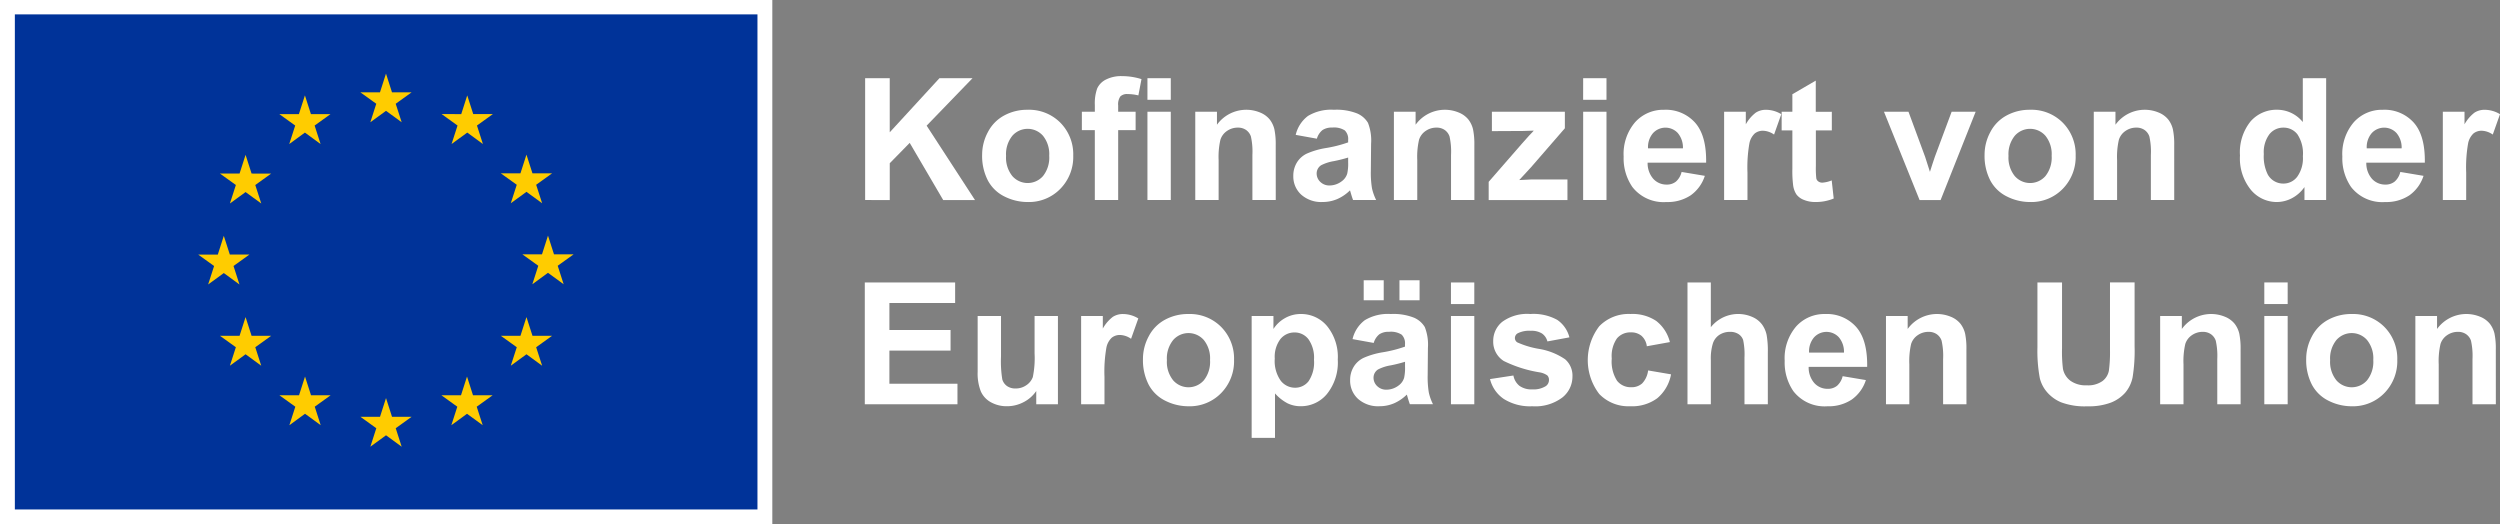 <svg id="Gruppe_55" data-name="Gruppe 55" xmlns="http://www.w3.org/2000/svg" xmlns:xlink="http://www.w3.org/1999/xlink" width="320.509" height="67.235" viewBox="0 0 320.509 67.235">
  <rect x="0" y="0" width="320.509" height="67.235" fill="#808080" stroke="none"/>
  <defs>
    <clipPath id="clip-path">
      <rect id="Rechteck_131" data-name="Rechteck 131" width="320.509" height="67.235" fill="none"/>
    </clipPath>
  </defs>
  <rect id="Rechteck_129" data-name="Rechteck 129" width="99.013" height="67.235" fill="#fff"/>
  <rect id="Rechteck_130" data-name="Rechteck 130" width="95.205" height="63.471" transform="translate(1.904 1.844)" fill="#039"/>
  <path id="Pfad_36" data-name="Pfad 36" d="M138.908,34.347l2.009-1.466,2.009,1.466-.765-2.371L144.2,30.51h-2.515l-.77-2.4-.77,2.4-2.514,0,2.039,1.466Z" transform="translate(-91.43 -18.673)" fill="#fc0"/>
  <path id="Pfad_37" data-name="Pfad 37" d="M107.936,42.661l2.009-1.466,2.008,1.466-.763-2.371,2.039-1.466h-2.515l-.769-2.4-.77,2.4-2.514,0L108.7,40.29Z" transform="translate(-70.854 -24.195)" fill="#fc0"/>
  <path id="Pfad_38" data-name="Pfad 38" d="M87.287,59.133l-.77,2.4-2.514,0L86.043,63l-.764,2.371,2.009-1.466L89.3,65.372,88.532,63l2.039-1.466H88.057Z" transform="translate(-55.804 -39.282)" fill="#fc0"/>
  <path id="Pfad_39" data-name="Pfad 39" d="M78.973,94.836,80.981,96.3l-.763-2.371,2.039-1.466H79.743l-.77-2.4-.77,2.408-2.515-.005,2.04,1.466L76.964,96.3Z" transform="translate(-50.28 -59.829)" fill="#fc0"/>
  <path id="Pfad_40" data-name="Pfad 40" d="M88.057,123.488l-.77-2.4-.77,2.4-2.514,0,2.039,1.466-.764,2.371,2.009-1.469,2.009,1.469-.764-2.371,2.039-1.466Z" transform="translate(-55.804 -80.437)" fill="#fc0"/>
  <path id="Pfad_41" data-name="Pfad 41" d="M110.76,146.2l-.77-2.4-.768,2.4-2.515,0,2.039,1.466-.763,2.371,2.009-1.466L112,150.034l-.763-2.371,2.039-1.466Z" transform="translate(-70.885 -95.524)" fill="#fc0"/>
  <path id="Pfad_42" data-name="Pfad 42" d="M141.69,154.418l-.77-2.4-.768,2.4-2.515,0,2.039,1.466-.763,2.371,2.009-1.466,2.007,1.466-.764-2.371,2.04-1.466Z" transform="translate(-91.432 -100.984)" fill="#fc0"/>
  <path id="Pfad_43" data-name="Pfad 43" d="M172.623,146.2l-.768-2.4-.771,2.4-2.512,0,2.038,1.466-.763,2.371,2.009-1.466,2.009,1.466-.766-2.371,2.04-1.466Z" transform="translate(-111.982 -95.524)" fill="#fc0"/>
  <path id="Pfad_44" data-name="Pfad 44" d="M195.329,123.488l-.771-2.4-.771,2.4-2.512,0,2.04,1.466-.766,2.371,2.009-1.469,2.009,1.469-.766-2.371,2.04-1.466Z" transform="translate(-127.063 -80.437)" fill="#fc0"/>
  <path id="Pfad_45" data-name="Pfad 45" d="M206.063,92.379h-2.515l-.771-2.4-.768,2.4-2.515,0,2.04,1.466-.763,2.371,2.006-1.469,2.009,1.469-.763-2.371Z" transform="translate(-132.523 -59.772)" fill="#fc0"/>
  <path id="Pfad_46" data-name="Pfad 46" d="M192.548,65.284l2.009-1.466,2.009,1.466-.766-2.371,2.04-1.463h-2.513l-.771-2.4-.771,2.4-2.513,0,2.04,1.463Z" transform="translate(-127.063 -39.225)" fill="#fc0"/>
  <path id="Pfad_47" data-name="Pfad 47" d="M171.94,36.43l-.768,2.4-2.515-.005,2.038,1.469-.763,2.371,2.012-1.469,2.006,1.469-.763-2.371,2.04-1.469h-2.518Z" transform="translate(-112.039 -24.2)" fill="#fc0"/>
  <path id="Pfad_48" data-name="Pfad 48" d="M330.392,45.481V29.862h3.154V36.8l6.372-6.936h4.24l-5.881,6.084,6.2,9.536H340.4l-4.294-7.33-2.557,2.61v4.72Z" transform="translate(-219.479 -19.837)" fill="#fff"/>
  <g id="Gruppe_54" data-name="Gruppe 54">
    <g id="Gruppe_53" data-name="Gruppe 53" clip-path="url(#clip-path)">
      <path id="Pfad_49" data-name="Pfad 49" d="M375.08,47.675a6.115,6.115,0,0,1,.736-2.887,5.039,5.039,0,0,1,2.083-2.131,6.178,6.178,0,0,1,3.01-.735,5.65,5.65,0,0,1,4.209,1.667,5.761,5.761,0,0,1,1.641,4.214A5.83,5.83,0,0,1,385.1,52.06a5.6,5.6,0,0,1-4.171,1.689,6.573,6.573,0,0,1-2.968-.7,4.823,4.823,0,0,1-2.146-2.062,6.865,6.865,0,0,1-.736-3.308m3.069.16a3.751,3.751,0,0,0,.8,2.579,2.612,2.612,0,0,0,3.937,0,3.8,3.8,0,0,0,.794-2.6,3.731,3.731,0,0,0-.794-2.557,2.612,2.612,0,0,0-3.937,0,3.75,3.75,0,0,0-.8,2.578" transform="translate(-249.166 -27.849)" fill="#fff"/>
      <path id="Pfad_50" data-name="Pfad 50" d="M413.166,33.638h1.662v-.852a5.656,5.656,0,0,1,.3-2.131,2.4,2.4,0,0,1,1.119-1.145,4.293,4.293,0,0,1,2.062-.442,8.328,8.328,0,0,1,2.5.384l-.4,2.088a5.927,5.927,0,0,0-1.375-.171,1.226,1.226,0,0,0-.932.3,1.761,1.761,0,0,0-.282,1.167v.8h2.237v2.355h-2.237v8.961h-2.994V35.993h-1.662Zm8.406-4.3h2.994V32.1h-2.994Zm0,4.3h2.994V44.953h-2.994Z" transform="translate(-274.466 -19.309)" fill="#fff"/>
      <path id="Pfad_51" data-name="Pfad 51" d="M466.8,53.493h-2.994V47.718a8.926,8.926,0,0,0-.192-2.371,1.665,1.665,0,0,0-.623-.837,1.782,1.782,0,0,0-1.039-.3,2.4,2.4,0,0,0-1.4.426,2.148,2.148,0,0,0-.847,1.13,9.76,9.76,0,0,0-.229,2.6v5.125h-2.994V42.178h2.781V43.84a4.636,4.636,0,0,1,5.54-1.561,3.038,3.038,0,0,1,1.241.911,3.3,3.3,0,0,1,.586,1.258,9.373,9.373,0,0,1,.165,2.014Z" transform="translate(-303.244 -27.849)" fill="#fff"/>
      <path id="Pfad_52" data-name="Pfad 52" d="M496.934,45.63l-2.716-.49a4.232,4.232,0,0,1,1.577-2.429,5.772,5.772,0,0,1,3.324-.788,7.163,7.163,0,0,1,2.983.474,2.979,2.979,0,0,1,1.38,1.2,6.174,6.174,0,0,1,.4,2.68l-.032,3.495a12.121,12.121,0,0,0,.144,2.2,6.412,6.412,0,0,0,.538,1.518h-2.962q-.117-.3-.288-.885c-.05-.178-.085-.294-.106-.351a5.392,5.392,0,0,1-1.641,1.119,4.7,4.7,0,0,1-1.864.373,3.855,3.855,0,0,1-2.754-.948,3.152,3.152,0,0,1-1.007-2.4,3.216,3.216,0,0,1,.458-1.71,2.989,2.989,0,0,1,1.284-1.151,10.033,10.033,0,0,1,2.381-.7,16.276,16.276,0,0,0,2.908-.735v-.3a1.549,1.549,0,0,0-.426-1.231,2.549,2.549,0,0,0-1.608-.368,2.141,2.141,0,0,0-1.247.315,2.187,2.187,0,0,0-.725,1.1m4.006,2.429a18.613,18.613,0,0,1-1.822.458,5.5,5.5,0,0,0-1.63.522,1.249,1.249,0,0,0-.586,1.055,1.469,1.469,0,0,0,.469,1.087,1.637,1.637,0,0,0,1.193.458,2.592,2.592,0,0,0,1.545-.533,1.875,1.875,0,0,0,.714-.991,5.909,5.909,0,0,0,.117-1.46Z" transform="translate(-328.103 -27.849)" fill="#fff"/>
      <path id="Pfad_53" data-name="Pfad 53" d="M542.657,53.493h-2.994V47.718a8.929,8.929,0,0,0-.192-2.371,1.666,1.666,0,0,0-.623-.837,1.782,1.782,0,0,0-1.039-.3,2.4,2.4,0,0,0-1.4.426,2.148,2.148,0,0,0-.847,1.13,9.754,9.754,0,0,0-.229,2.6v5.125h-2.994V42.178h2.781V43.84a4.636,4.636,0,0,1,5.54-1.561,3.038,3.038,0,0,1,1.241.911,3.3,3.3,0,0,1,.586,1.258,9.374,9.374,0,0,1,.165,2.014Z" transform="translate(-353.635 -27.849)" fill="#fff"/>
      <path id="Pfad_54" data-name="Pfad 54" d="M568.524,54V51.666l4.241-4.869q1.044-1.193,1.545-1.694-.522.033-1.374.043l-4,.021V42.684h9.355V44.8l-4.326,4.986-1.523,1.652q1.246-.075,1.545-.075h4.635V54Z" transform="translate(-377.67 -28.355)" fill="#fff"/>
      <path id="Pfad_55" data-name="Pfad 55" d="M604.611,29.861H607.6v2.77h-2.994Zm0,4.3H607.6V45.481h-2.994Z" transform="translate(-401.643 -19.837)" fill="#fff"/>
      <path id="Pfad_56" data-name="Pfad 56" d="M627.493,49.892l2.983.5a4.893,4.893,0,0,1-1.816,2.5,5.341,5.341,0,0,1-3.106.858,5.063,5.063,0,0,1-4.368-1.928,6.48,6.48,0,0,1-1.119-3.9,6.247,6.247,0,0,1,1.471-4.405,4.841,4.841,0,0,1,3.718-1.593,5.024,5.024,0,0,1,3.985,1.667q1.46,1.668,1.4,5.109h-7.5a3.03,3.03,0,0,0,.724,2.072,2.266,2.266,0,0,0,1.726.741,1.834,1.834,0,0,0,1.182-.384,2.369,2.369,0,0,0,.724-1.236m.171-3.026a2.882,2.882,0,0,0-.671-1.976,2.16,2.16,0,0,0-3.175.038,2.759,2.759,0,0,0-.628,1.939Z" transform="translate(-411.91 -27.849)" fill="#fff"/>
      <path id="Pfad_57" data-name="Pfad 57" d="M661.433,53.493h-2.994V42.178h2.781v1.609a4.839,4.839,0,0,1,1.284-1.5,2.365,2.365,0,0,1,1.295-.362,3.8,3.8,0,0,1,1.971.565l-.927,2.61a2.631,2.631,0,0,0-1.406-.49,1.661,1.661,0,0,0-1.066.346,2.366,2.366,0,0,0-.687,1.252,17.764,17.764,0,0,0-.25,3.793Z" transform="translate(-437.401 -27.849)" fill="#fff"/>
      <path id="Pfad_58" data-name="Pfad 58" d="M686.859,34.778v2.386h-2.046v4.56a11.3,11.3,0,0,0,.059,1.614.657.657,0,0,0,.266.378.844.844,0,0,0,.506.149,3.876,3.876,0,0,0,1.2-.288L687.1,45.9a5.953,5.953,0,0,1-2.365.447,3.748,3.748,0,0,1-1.46-.272,2.128,2.128,0,0,1-.954-.7,2.784,2.784,0,0,1-.421-1.166,14.616,14.616,0,0,1-.1-2.11V37.165h-1.374V34.778h1.374V32.53l3-1.747v4Z" transform="translate(-452.012 -20.449)" fill="#fff"/>
      <path id="Pfad_59" data-name="Pfad 59" d="M724.064,54,719.5,42.684h3.143l2.131,5.775.618,1.928q.245-.735.309-.969.149-.48.32-.959l2.152-5.775h3.079L726.76,54Z" transform="translate(-477.967 -28.355)" fill="#fff"/>
      <path id="Pfad_60" data-name="Pfad 60" d="M757.906,47.675a6.116,6.116,0,0,1,.735-2.887,5.04,5.04,0,0,1,2.083-2.131,6.178,6.178,0,0,1,3.01-.735,5.65,5.65,0,0,1,4.209,1.667,5.761,5.761,0,0,1,1.641,4.214,5.83,5.83,0,0,1-1.657,4.257,5.6,5.6,0,0,1-4.171,1.689,6.573,6.573,0,0,1-2.968-.7,4.824,4.824,0,0,1-2.147-2.062,6.865,6.865,0,0,1-.735-3.308m3.069.16a3.752,3.752,0,0,0,.8,2.579,2.612,2.612,0,0,0,3.937,0,3.8,3.8,0,0,0,.794-2.6,3.731,3.731,0,0,0-.794-2.557,2.612,2.612,0,0,0-3.937,0,3.751,3.751,0,0,0-.8,2.578" transform="translate(-503.477 -27.849)" fill="#fff"/>
      <path id="Pfad_61" data-name="Pfad 61" d="M809.924,53.493H806.93V47.718a8.929,8.929,0,0,0-.192-2.371,1.665,1.665,0,0,0-.623-.837,1.782,1.782,0,0,0-1.039-.3,2.4,2.4,0,0,0-1.4.426,2.148,2.148,0,0,0-.847,1.13,9.76,9.76,0,0,0-.229,2.6v5.125H799.61V42.178h2.781V43.84a4.636,4.636,0,0,1,5.54-1.561,3.038,3.038,0,0,1,1.241.911,3.3,3.3,0,0,1,.586,1.258,9.375,9.375,0,0,1,.165,2.014Z" transform="translate(-531.181 -27.849)" fill="#fff"/>
      <path id="Pfad_62" data-name="Pfad 62" d="M866.488,45.481h-2.781V43.819a4.493,4.493,0,0,1-1.636,1.444,4.2,4.2,0,0,1-1.9.474,4.31,4.31,0,0,1-3.34-1.572,6.393,6.393,0,0,1-1.39-4.384,6.318,6.318,0,0,1,1.353-4.374,4.411,4.411,0,0,1,3.42-1.5,4.239,4.239,0,0,1,3.282,1.577V29.862h2.994Zm-7.991-5.9A5.18,5.18,0,0,0,859,42.2a2.262,2.262,0,0,0,2.024,1.172,2.2,2.2,0,0,0,1.758-.879,4.058,4.058,0,0,0,.724-2.627,4.439,4.439,0,0,0-.7-2.807A2.226,2.226,0,0,0,861,36.2a2.25,2.25,0,0,0-1.785.847,3.828,3.828,0,0,0-.719,2.531" transform="translate(-568.268 -19.837)" fill="#fff"/>
      <path id="Pfad_63" data-name="Pfad 63" d="M901.966,49.892l2.983.5a4.893,4.893,0,0,1-1.816,2.5,5.342,5.342,0,0,1-3.106.858,5.063,5.063,0,0,1-4.368-1.928,6.48,6.48,0,0,1-1.119-3.9,6.247,6.247,0,0,1,1.471-4.405,4.841,4.841,0,0,1,3.718-1.593,5.024,5.024,0,0,1,3.985,1.667q1.46,1.668,1.4,5.109h-7.5a3.03,3.03,0,0,0,.724,2.072,2.267,2.267,0,0,0,1.727.741,1.834,1.834,0,0,0,1.182-.384,2.369,2.369,0,0,0,.724-1.236m.171-3.026a2.882,2.882,0,0,0-.671-1.976,2.16,2.16,0,0,0-3.175.038,2.759,2.759,0,0,0-.628,1.939Z" transform="translate(-594.243 -27.849)" fill="#fff"/>
      <path id="Pfad_64" data-name="Pfad 64" d="M935.906,53.493h-2.994V42.178h2.781v1.609a4.839,4.839,0,0,1,1.284-1.5,2.366,2.366,0,0,1,1.295-.362,3.8,3.8,0,0,1,1.971.565l-.927,2.61a2.631,2.631,0,0,0-1.406-.49,1.661,1.661,0,0,0-1.065.346,2.366,2.366,0,0,0-.687,1.252,17.764,17.764,0,0,0-.25,3.793Z" transform="translate(-619.733 -27.849)" fill="#fff"/>
      <path id="Pfad_65" data-name="Pfad 65" d="M330.265,123.481V107.861h11.582V110.5h-8.428v3.463h7.842V116.6h-7.842v4.251h8.726v2.632Z" transform="translate(-219.395 -71.652)" fill="#fff"/>
      <path id="Pfad_66" data-name="Pfad 66" d="M380.877,132V130.3a4.365,4.365,0,0,1-1.625,1.428,4.559,4.559,0,0,1-2.126.522,4.153,4.153,0,0,1-2.046-.5,2.957,2.957,0,0,1-1.31-1.407,6.268,6.268,0,0,1-.405-2.5v-7.16h2.994v5.2a14.413,14.413,0,0,0,.165,2.925,1.591,1.591,0,0,0,.6.852,1.848,1.848,0,0,0,1.108.315,2.357,2.357,0,0,0,1.375-.421,2.137,2.137,0,0,0,.831-1.044,12.083,12.083,0,0,0,.224-3.052v-4.773h2.994V132Z" transform="translate(-248.026 -80.17)" fill="#fff"/>
      <path id="Pfad_67" data-name="Pfad 67" d="M415.874,131.492H412.88V120.177h2.781v1.609a4.839,4.839,0,0,1,1.284-1.5,2.366,2.366,0,0,1,1.295-.362,3.8,3.8,0,0,1,1.971.565l-.927,2.61a2.632,2.632,0,0,0-1.406-.49,1.661,1.661,0,0,0-1.066.346,2.366,2.366,0,0,0-.687,1.252,17.766,17.766,0,0,0-.25,3.793Z" transform="translate(-274.276 -79.664)" fill="#fff"/>
      <path id="Pfad_68" data-name="Pfad 68" d="M436.493,125.675a6.115,6.115,0,0,1,.736-2.887,5.039,5.039,0,0,1,2.083-2.131,6.178,6.178,0,0,1,3.01-.735,5.651,5.651,0,0,1,4.209,1.667,5.761,5.761,0,0,1,1.641,4.214,5.83,5.83,0,0,1-1.657,4.257,5.6,5.6,0,0,1-4.171,1.689,6.573,6.573,0,0,1-2.968-.7,4.823,4.823,0,0,1-2.146-2.062,6.864,6.864,0,0,1-.736-3.308m3.069.16a3.752,3.752,0,0,0,.8,2.579,2.612,2.612,0,0,0,3.937,0,3.8,3.8,0,0,0,.794-2.6,3.731,3.731,0,0,0-.794-2.557,2.612,2.612,0,0,0-3.937,0,3.75,3.75,0,0,0-.8,2.578" transform="translate(-289.962 -79.664)" fill="#fff"/>
      <path id="Pfad_69" data-name="Pfad 69" d="M478.007,120.177H480.8v1.662a4.183,4.183,0,0,1,1.471-1.385,4.051,4.051,0,0,1,2.056-.533,4.314,4.314,0,0,1,3.346,1.545,6.252,6.252,0,0,1,1.375,4.3,6.441,6.441,0,0,1-1.385,4.405,4.315,4.315,0,0,1-3.356,1.572,3.812,3.812,0,0,1-1.7-.373A5.722,5.722,0,0,1,481,130.1v5.7h-2.994Zm2.962,5.466a4.358,4.358,0,0,0,.757,2.818,2.314,2.314,0,0,0,1.843.91,2.164,2.164,0,0,0,1.737-.836,4.31,4.31,0,0,0,.692-2.744,4.092,4.092,0,0,0-.714-2.642,2.208,2.208,0,0,0-1.768-.863,2.3,2.3,0,0,0-1.822.847,3.772,3.772,0,0,0-.724,2.509" transform="translate(-317.54 -79.664)" fill="#fff"/>
      <path id="Pfad_70" data-name="Pfad 70" d="M518.642,115.09l-2.717-.49a4.233,4.233,0,0,1,1.577-2.429,5.773,5.773,0,0,1,3.324-.789,7.164,7.164,0,0,1,2.983.474,2.979,2.979,0,0,1,1.38,1.2,6.179,6.179,0,0,1,.4,2.68l-.032,3.495a12.119,12.119,0,0,0,.144,2.2,6.413,6.413,0,0,0,.538,1.518h-2.962q-.118-.3-.288-.885c-.049-.177-.085-.294-.106-.351a5.4,5.4,0,0,1-1.641,1.119,4.7,4.7,0,0,1-1.865.373,3.855,3.855,0,0,1-2.754-.948,3.152,3.152,0,0,1-1.007-2.4,3.215,3.215,0,0,1,.459-1.71,2.989,2.989,0,0,1,1.284-1.15,10.013,10.013,0,0,1,2.381-.7,16.318,16.318,0,0,0,2.909-.735v-.3a1.55,1.55,0,0,0-.426-1.231,2.553,2.553,0,0,0-1.609-.368,2.144,2.144,0,0,0-1.247.314,2.19,2.19,0,0,0-.724,1.1m-1.289-8.023h2.567v2.568h-2.567Zm5.3,10.452a18.648,18.648,0,0,1-1.822.458,5.486,5.486,0,0,0-1.63.522,1.248,1.248,0,0,0-.586,1.054,1.468,1.468,0,0,0,.469,1.087,1.636,1.636,0,0,0,1.193.458,2.6,2.6,0,0,0,1.545-.533,1.878,1.878,0,0,0,.714-.991,5.927,5.927,0,0,0,.117-1.46Zm-.714-10.452h2.579v2.568h-2.579Z" transform="translate(-342.524 -71.125)" fill="#fff"/>
      <path id="Pfad_71" data-name="Pfad 71" d="M554.116,107.861h2.994v2.77h-2.994Zm0,4.3h2.994V123.48h-2.994Z" transform="translate(-368.099 -71.652)" fill="#fff"/>
      <path id="Pfad_72" data-name="Pfad 72" d="M569.032,128.263l3-.458a2.2,2.2,0,0,0,.778,1.326,2.628,2.628,0,0,0,1.64.453,2.959,2.959,0,0,0,1.747-.426.95.95,0,0,0,.394-.8.787.787,0,0,0-.213-.565,2.389,2.389,0,0,0-1-.394,16.155,16.155,0,0,1-4.592-1.46,2.915,2.915,0,0,1-1.342-2.547,3.138,3.138,0,0,1,1.161-2.472,5.424,5.424,0,0,1,3.6-1,6.284,6.284,0,0,1,3.452.756,3.871,3.871,0,0,1,1.556,2.238l-2.823.522a1.751,1.751,0,0,0-.687-1.012,2.517,2.517,0,0,0-1.444-.351,3.252,3.252,0,0,0-1.694.33.708.708,0,0,0-.341.607.663.663,0,0,0,.3.543,11.262,11.262,0,0,0,2.8.841,8.328,8.328,0,0,1,3.34,1.332,2.767,2.767,0,0,1,.938,2.227,3.419,3.419,0,0,1-1.3,2.675,5.755,5.755,0,0,1-3.846,1.119,6.31,6.31,0,0,1-3.659-.938,4.319,4.319,0,0,1-1.763-2.547" transform="translate(-378.008 -79.664)" fill="#fff"/>
      <path id="Pfad_73" data-name="Pfad 73" d="M616.884,123.522l-2.951.533a2.143,2.143,0,0,0-.677-1.332,2.042,2.042,0,0,0-1.369-.447,2.237,2.237,0,0,0-1.785.772,3.959,3.959,0,0,0-.666,2.584,4.578,4.578,0,0,0,.677,2.845,2.222,2.222,0,0,0,1.817.831,2.018,2.018,0,0,0,1.4-.485,2.919,2.919,0,0,0,.767-1.668l2.94.5a5.22,5.22,0,0,1-1.758,3.058,5.442,5.442,0,0,1-3.484,1.033,5.178,5.178,0,0,1-3.958-1.566,7.138,7.138,0,0,1,.005-8.7,5.259,5.259,0,0,1,4.006-1.561,5.465,5.465,0,0,1,3.287.89,4.927,4.927,0,0,1,1.753,2.711" transform="translate(-402.803 -79.664)" fill="#fff"/>
      <path id="Pfad_74" data-name="Pfad 74" d="M647.437,107.861V113.6a4.487,4.487,0,0,1,5.327-1.31,3.047,3.047,0,0,1,1.252.98,3.557,3.557,0,0,1,.575,1.321,11.825,11.825,0,0,1,.154,2.248v6.638h-2.994V117.5a8.858,8.858,0,0,0-.171-2.259,1.481,1.481,0,0,0-.6-.762,1.937,1.937,0,0,0-1.081-.283,2.481,2.481,0,0,0-1.332.363,2.093,2.093,0,0,0-.857,1.092,6.53,6.53,0,0,0-.271,2.158v5.668h-2.994V107.861Z" transform="translate(-428.103 -71.652)" fill="#fff"/>
      <path id="Pfad_75" data-name="Pfad 75" d="M689,127.891l2.983.5a4.893,4.893,0,0,1-1.816,2.5,5.339,5.339,0,0,1-3.106.858,5.063,5.063,0,0,1-4.369-1.928,6.48,6.48,0,0,1-1.119-3.9,6.247,6.247,0,0,1,1.471-4.405,4.841,4.841,0,0,1,3.718-1.593,5.024,5.024,0,0,1,3.985,1.667q1.46,1.668,1.4,5.109h-7.5a3.03,3.03,0,0,0,.724,2.072,2.267,2.267,0,0,0,1.727.741,1.832,1.832,0,0,0,1.182-.384,2.367,2.367,0,0,0,.724-1.236m.171-3.026a2.882,2.882,0,0,0-.671-1.977,2.161,2.161,0,0,0-3.175.038,2.76,2.76,0,0,0-.628,1.939Z" transform="translate(-452.77 -79.664)" fill="#fff"/>
      <path id="Pfad_76" data-name="Pfad 76" d="M730.578,131.492h-2.994v-5.775a8.926,8.926,0,0,0-.192-2.371,1.665,1.665,0,0,0-.623-.837,1.782,1.782,0,0,0-1.039-.3,2.4,2.4,0,0,0-1.4.426,2.148,2.148,0,0,0-.847,1.13,9.761,9.761,0,0,0-.229,2.6v5.125h-2.994V120.177h2.781v1.662a4.636,4.636,0,0,1,5.54-1.561,3.037,3.037,0,0,1,1.241.911,3.3,3.3,0,0,1,.586,1.258,9.375,9.375,0,0,1,.165,2.014Z" transform="translate(-478.471 -79.664)" fill="#fff"/>
      <path id="Pfad_77" data-name="Pfad 77" d="M778.093,107.861h3.154v8.46a17.561,17.561,0,0,0,.117,2.61,2.532,2.532,0,0,0,.964,1.54,3.36,3.36,0,0,0,2.083.58,3.179,3.179,0,0,0,2.025-.549,2.17,2.17,0,0,0,.821-1.348,17.642,17.642,0,0,0,.138-2.653v-8.641h3.154v8.2a21.073,21.073,0,0,1-.256,3.974,4.4,4.4,0,0,1-.943,1.96,4.759,4.759,0,0,1-1.838,1.273,8,8,0,0,1-3.005.474,8.646,8.646,0,0,1-3.393-.517,4.839,4.839,0,0,1-1.827-1.342,4.3,4.3,0,0,1-.885-1.731,18.964,18.964,0,0,1-.309-3.964Z" transform="translate(-516.887 -71.652)" fill="#fff"/>
      <path id="Pfad_78" data-name="Pfad 78" d="M835.283,131.492h-2.994v-5.775a8.928,8.928,0,0,0-.192-2.371,1.664,1.664,0,0,0-.623-.837,1.781,1.781,0,0,0-1.038-.3,2.4,2.4,0,0,0-1.4.426,2.148,2.148,0,0,0-.847,1.13,9.76,9.76,0,0,0-.229,2.6v5.125h-2.994V120.177h2.781v1.662a4.636,4.636,0,0,1,5.54-1.561,3.037,3.037,0,0,1,1.241.911,3.294,3.294,0,0,1,.586,1.258,9.347,9.347,0,0,1,.165,2.014Z" transform="translate(-548.027 -79.664)" fill="#fff"/>
      <path id="Pfad_79" data-name="Pfad 79" d="M864.738,107.861h2.994v2.77h-2.994Zm0,4.3h2.994V123.48h-2.994Z" transform="translate(-574.445 -71.652)" fill="#fff"/>
      <path id="Pfad_80" data-name="Pfad 80" d="M880.734,125.675a6.115,6.115,0,0,1,.735-2.887,5.039,5.039,0,0,1,2.083-2.131,6.179,6.179,0,0,1,3.01-.735,5.651,5.651,0,0,1,4.209,1.667,5.761,5.761,0,0,1,1.641,4.214,5.83,5.83,0,0,1-1.657,4.257,5.6,5.6,0,0,1-4.171,1.689,6.574,6.574,0,0,1-2.968-.7,4.823,4.823,0,0,1-2.146-2.062,6.864,6.864,0,0,1-.735-3.308m3.069.16a3.752,3.752,0,0,0,.8,2.579,2.612,2.612,0,0,0,3.937,0,3.8,3.8,0,0,0,.794-2.6,3.731,3.731,0,0,0-.794-2.557,2.612,2.612,0,0,0-3.937,0,3.751,3.751,0,0,0-.8,2.578" transform="translate(-585.072 -79.664)" fill="#fff"/>
      <path id="Pfad_81" data-name="Pfad 81" d="M932.751,131.492h-2.994v-5.775a8.929,8.929,0,0,0-.192-2.371,1.666,1.666,0,0,0-.623-.837,1.782,1.782,0,0,0-1.039-.3,2.4,2.4,0,0,0-1.4.426,2.148,2.148,0,0,0-.847,1.13,9.757,9.757,0,0,0-.229,2.6v5.125h-2.994V120.177h2.781v1.662a4.636,4.636,0,0,1,5.54-1.561,3.038,3.038,0,0,1,1.241.911,3.3,3.3,0,0,1,.586,1.258,9.369,9.369,0,0,1,.165,2.014Z" transform="translate(-612.775 -79.664)" fill="#fff"/>
    </g>
  </g>
</svg>
